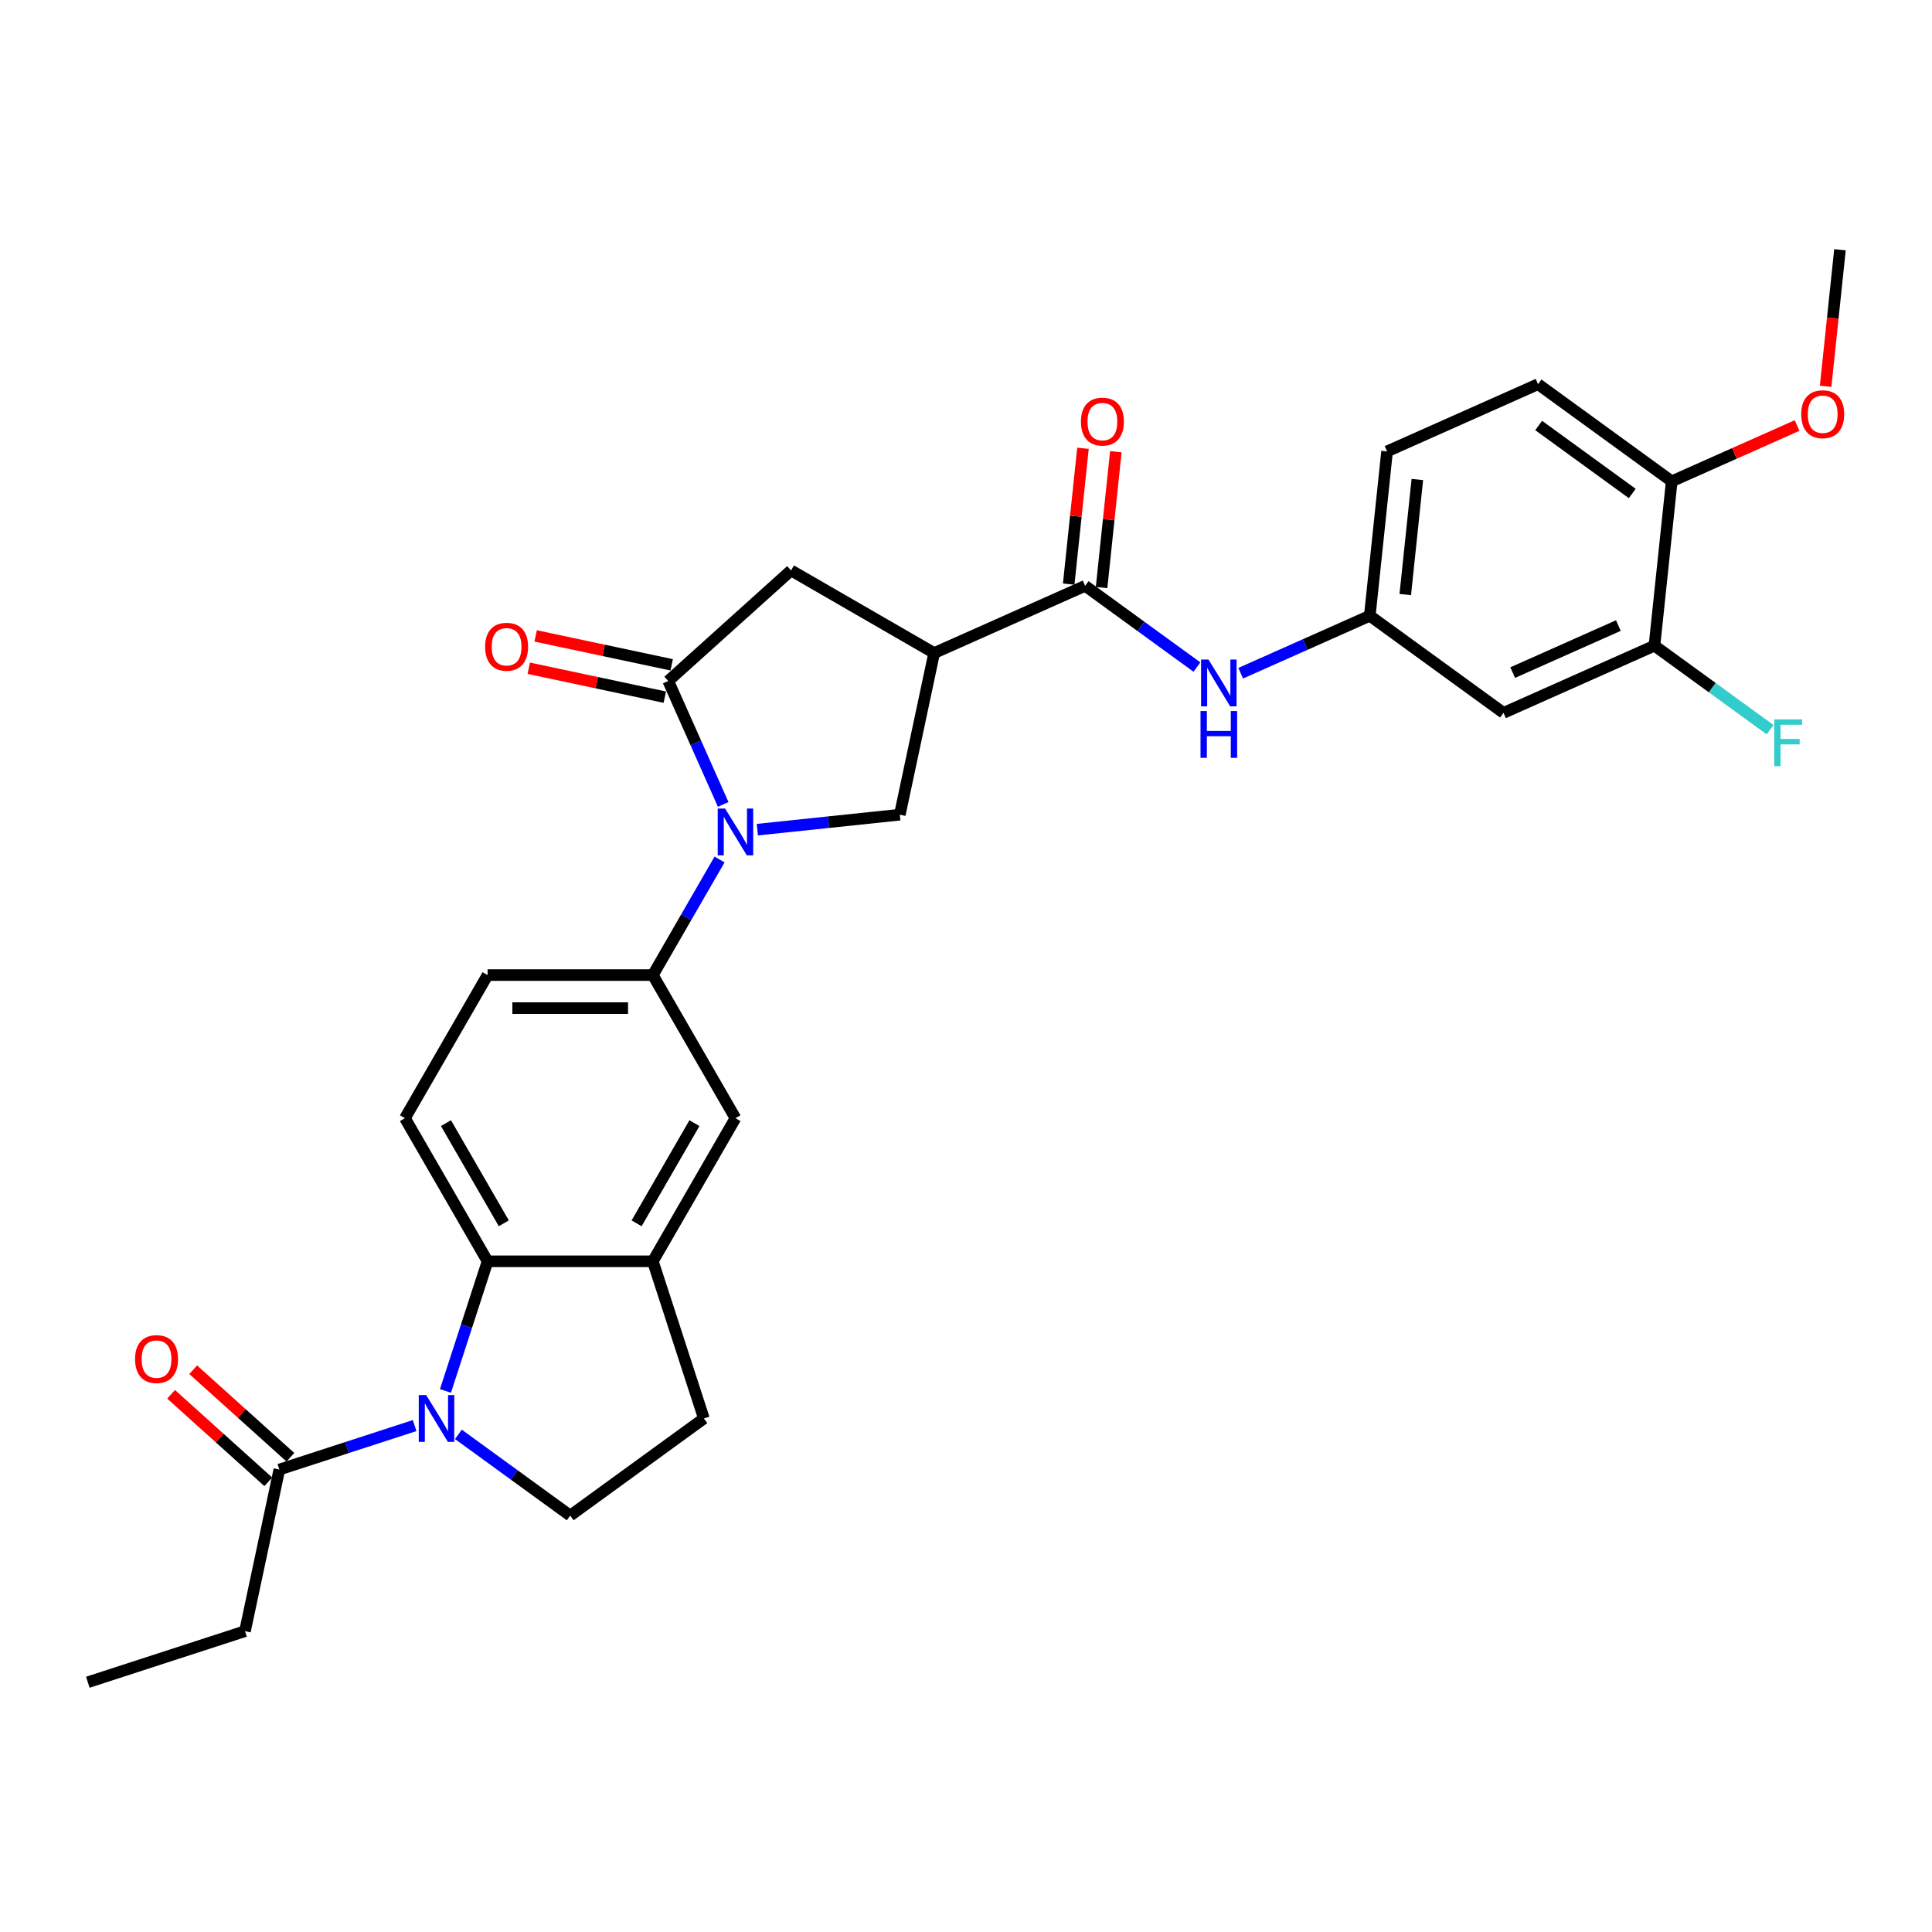 <?xml version='1.0' encoding='iso-8859-1'?>
<svg version='1.1' baseProfile='full'
              xmlns='http://www.w3.org/2000/svg'
                      xmlns:rdkit='http://www.rdkit.org/xml'
                      xmlns:xlink='http://www.w3.org/1999/xlink'
                  xml:space='preserve'
width='1000px' height='1000px' viewBox='0 0 1000 1000'>
<!-- END OF HEADER -->
<rect style='opacity:1.0;fill:#FFFFFF;stroke:none' width='1000' height='1000' x='0' y='0'> </rect>
<path class='bond-1' d='M 374.327,416.371 L 360.105,384.426' style='fill:none;fill-rule:evenodd;stroke:#0000FF;stroke-width:6px;stroke-linecap:butt;stroke-linejoin:miter;stroke-opacity:1' />
<path class='bond-1' d='M 360.105,384.426 L 345.882,352.481' style='fill:none;fill-rule:evenodd;stroke:#000000;stroke-width:6px;stroke-linecap:butt;stroke-linejoin:miter;stroke-opacity:1' />
<path class='bond-5' d='M 391.997,429.431 L 428.868,425.556' style='fill:none;fill-rule:evenodd;stroke:#0000FF;stroke-width:6px;stroke-linecap:butt;stroke-linejoin:miter;stroke-opacity:1' />
<path class='bond-5' d='M 428.868,425.556 L 465.739,421.68' style='fill:none;fill-rule:evenodd;stroke:#000000;stroke-width:6px;stroke-linecap:butt;stroke-linejoin:miter;stroke-opacity:1' />
<path class='bond-6' d='M 372.445,444.872 L 355.174,474.784' style='fill:none;fill-rule:evenodd;stroke:#0000FF;stroke-width:6px;stroke-linecap:butt;stroke-linejoin:miter;stroke-opacity:1' />
<path class='bond-6' d='M 355.174,474.784 L 337.904,504.697' style='fill:none;fill-rule:evenodd;stroke:#000000;stroke-width:6px;stroke-linecap:butt;stroke-linejoin:miter;stroke-opacity:1' />
<path class='bond-0' d='M 230.567,719.948 L 241.468,686.399' style='fill:none;fill-rule:evenodd;stroke:#0000FF;stroke-width:6px;stroke-linecap:butt;stroke-linejoin:miter;stroke-opacity:1' />
<path class='bond-0' d='M 241.468,686.399 L 252.369,652.849' style='fill:none;fill-rule:evenodd;stroke:#000000;stroke-width:6px;stroke-linecap:butt;stroke-linejoin:miter;stroke-opacity:1' />
<path class='bond-8' d='M 214.612,737.878 L 179.6,749.254' style='fill:none;fill-rule:evenodd;stroke:#0000FF;stroke-width:6px;stroke-linecap:butt;stroke-linejoin:miter;stroke-opacity:1' />
<path class='bond-8' d='M 179.6,749.254 L 144.588,760.63' style='fill:none;fill-rule:evenodd;stroke:#000000;stroke-width:6px;stroke-linecap:butt;stroke-linejoin:miter;stroke-opacity:1' />
<path class='bond-32' d='M 237.262,742.426 L 266.199,763.451' style='fill:none;fill-rule:evenodd;stroke:#0000FF;stroke-width:6px;stroke-linecap:butt;stroke-linejoin:miter;stroke-opacity:1' />
<path class='bond-32' d='M 266.199,763.451 L 295.136,784.475' style='fill:none;fill-rule:evenodd;stroke:#000000;stroke-width:6px;stroke-linecap:butt;stroke-linejoin:miter;stroke-opacity:1' />
<path class='bond-9' d='M 345.882,352.481 L 409.447,295.246' style='fill:none;fill-rule:evenodd;stroke:#000000;stroke-width:6px;stroke-linecap:butt;stroke-linejoin:miter;stroke-opacity:1' />
<path class='bond-17' d='M 347.66,344.114 L 312.456,336.631' style='fill:none;fill-rule:evenodd;stroke:#000000;stroke-width:6px;stroke-linecap:butt;stroke-linejoin:miter;stroke-opacity:1' />
<path class='bond-17' d='M 312.456,336.631 L 277.252,329.148' style='fill:none;fill-rule:evenodd;stroke:#FF0000;stroke-width:6px;stroke-linecap:butt;stroke-linejoin:miter;stroke-opacity:1' />
<path class='bond-17' d='M 344.103,360.847 L 308.899,353.364' style='fill:none;fill-rule:evenodd;stroke:#000000;stroke-width:6px;stroke-linecap:butt;stroke-linejoin:miter;stroke-opacity:1' />
<path class='bond-17' d='M 308.899,353.364 L 273.695,345.882' style='fill:none;fill-rule:evenodd;stroke:#FF0000;stroke-width:6px;stroke-linecap:butt;stroke-linejoin:miter;stroke-opacity:1' />
<path class='bond-2' d='M 483.523,338.014 L 465.739,421.68' style='fill:none;fill-rule:evenodd;stroke:#000000;stroke-width:6px;stroke-linecap:butt;stroke-linejoin:miter;stroke-opacity:1' />
<path class='bond-4' d='M 483.523,338.014 L 561.664,303.224' style='fill:none;fill-rule:evenodd;stroke:#000000;stroke-width:6px;stroke-linecap:butt;stroke-linejoin:miter;stroke-opacity:1' />
<path class='bond-30' d='M 483.523,338.014 L 409.447,295.246' style='fill:none;fill-rule:evenodd;stroke:#000000;stroke-width:6px;stroke-linecap:butt;stroke-linejoin:miter;stroke-opacity:1' />
<path class='bond-3' d='M 252.369,652.849 L 209.601,578.773' style='fill:none;fill-rule:evenodd;stroke:#000000;stroke-width:6px;stroke-linecap:butt;stroke-linejoin:miter;stroke-opacity:1' />
<path class='bond-3' d='M 260.769,633.184 L 230.831,581.331' style='fill:none;fill-rule:evenodd;stroke:#000000;stroke-width:6px;stroke-linecap:butt;stroke-linejoin:miter;stroke-opacity:1' />
<path class='bond-31' d='M 252.369,652.849 L 337.904,652.849' style='fill:none;fill-rule:evenodd;stroke:#000000;stroke-width:6px;stroke-linecap:butt;stroke-linejoin:miter;stroke-opacity:1' />
<path class='bond-10' d='M 561.664,303.224 L 590.601,324.248' style='fill:none;fill-rule:evenodd;stroke:#000000;stroke-width:6px;stroke-linecap:butt;stroke-linejoin:miter;stroke-opacity:1' />
<path class='bond-10' d='M 590.601,324.248 L 619.538,345.272' style='fill:none;fill-rule:evenodd;stroke:#0000FF;stroke-width:6px;stroke-linecap:butt;stroke-linejoin:miter;stroke-opacity:1' />
<path class='bond-20' d='M 570.17,304.118 L 573.865,268.966' style='fill:none;fill-rule:evenodd;stroke:#000000;stroke-width:6px;stroke-linecap:butt;stroke-linejoin:miter;stroke-opacity:1' />
<path class='bond-20' d='M 573.865,268.966 L 577.559,233.814' style='fill:none;fill-rule:evenodd;stroke:#FF0000;stroke-width:6px;stroke-linecap:butt;stroke-linejoin:miter;stroke-opacity:1' />
<path class='bond-20' d='M 553.157,302.329 L 556.851,267.178' style='fill:none;fill-rule:evenodd;stroke:#000000;stroke-width:6px;stroke-linecap:butt;stroke-linejoin:miter;stroke-opacity:1' />
<path class='bond-20' d='M 556.851,267.178 L 560.546,232.026' style='fill:none;fill-rule:evenodd;stroke:#FF0000;stroke-width:6px;stroke-linecap:butt;stroke-linejoin:miter;stroke-opacity:1' />
<path class='bond-12' d='M 337.904,504.697 L 380.672,578.773' style='fill:none;fill-rule:evenodd;stroke:#000000;stroke-width:6px;stroke-linecap:butt;stroke-linejoin:miter;stroke-opacity:1' />
<path class='bond-19' d='M 337.904,504.697 L 252.369,504.697' style='fill:none;fill-rule:evenodd;stroke:#000000;stroke-width:6px;stroke-linecap:butt;stroke-linejoin:miter;stroke-opacity:1' />
<path class='bond-19' d='M 325.074,521.804 L 265.199,521.804' style='fill:none;fill-rule:evenodd;stroke:#000000;stroke-width:6px;stroke-linecap:butt;stroke-linejoin:miter;stroke-opacity:1' />
<path class='bond-7' d='M 337.904,652.849 L 380.672,578.773' style='fill:none;fill-rule:evenodd;stroke:#000000;stroke-width:6px;stroke-linecap:butt;stroke-linejoin:miter;stroke-opacity:1' />
<path class='bond-7' d='M 329.504,633.184 L 359.442,581.331' style='fill:none;fill-rule:evenodd;stroke:#000000;stroke-width:6px;stroke-linecap:butt;stroke-linejoin:miter;stroke-opacity:1' />
<path class='bond-18' d='M 337.904,652.849 L 364.336,734.198' style='fill:none;fill-rule:evenodd;stroke:#000000;stroke-width:6px;stroke-linecap:butt;stroke-linejoin:miter;stroke-opacity:1' />
<path class='bond-22' d='M 150.311,754.274 L 125.157,731.625' style='fill:none;fill-rule:evenodd;stroke:#000000;stroke-width:6px;stroke-linecap:butt;stroke-linejoin:miter;stroke-opacity:1' />
<path class='bond-22' d='M 125.157,731.625 L 100.004,708.977' style='fill:none;fill-rule:evenodd;stroke:#FF0000;stroke-width:6px;stroke-linecap:butt;stroke-linejoin:miter;stroke-opacity:1' />
<path class='bond-22' d='M 138.864,766.987 L 113.71,744.338' style='fill:none;fill-rule:evenodd;stroke:#000000;stroke-width:6px;stroke-linecap:butt;stroke-linejoin:miter;stroke-opacity:1' />
<path class='bond-22' d='M 113.71,744.338 L 88.557,721.69' style='fill:none;fill-rule:evenodd;stroke:#FF0000;stroke-width:6px;stroke-linecap:butt;stroke-linejoin:miter;stroke-opacity:1' />
<path class='bond-27' d='M 144.588,760.63 L 126.804,844.297' style='fill:none;fill-rule:evenodd;stroke:#000000;stroke-width:6px;stroke-linecap:butt;stroke-linejoin:miter;stroke-opacity:1' />
<path class='bond-16' d='M 642.188,348.458 L 675.596,333.584' style='fill:none;fill-rule:evenodd;stroke:#0000FF;stroke-width:6px;stroke-linecap:butt;stroke-linejoin:miter;stroke-opacity:1' />
<path class='bond-16' d='M 675.596,333.584 L 709.004,318.71' style='fill:none;fill-rule:evenodd;stroke:#000000;stroke-width:6px;stroke-linecap:butt;stroke-linejoin:miter;stroke-opacity:1' />
<path class='bond-11' d='M 295.136,784.475 L 364.336,734.198' style='fill:none;fill-rule:evenodd;stroke:#000000;stroke-width:6px;stroke-linecap:butt;stroke-linejoin:miter;stroke-opacity:1' />
<path class='bond-13' d='M 209.601,578.773 L 252.369,504.697' style='fill:none;fill-rule:evenodd;stroke:#000000;stroke-width:6px;stroke-linecap:butt;stroke-linejoin:miter;stroke-opacity:1' />
<path class='bond-14' d='M 856.344,334.196 L 778.204,368.986' style='fill:none;fill-rule:evenodd;stroke:#000000;stroke-width:6px;stroke-linecap:butt;stroke-linejoin:miter;stroke-opacity:1' />
<path class='bond-14' d='M 837.665,323.786 L 782.967,348.139' style='fill:none;fill-rule:evenodd;stroke:#000000;stroke-width:6px;stroke-linecap:butt;stroke-linejoin:miter;stroke-opacity:1' />
<path class='bond-24' d='M 856.344,334.196 L 886.274,355.941' style='fill:none;fill-rule:evenodd;stroke:#000000;stroke-width:6px;stroke-linecap:butt;stroke-linejoin:miter;stroke-opacity:1' />
<path class='bond-24' d='M 886.274,355.941 L 916.204,377.686' style='fill:none;fill-rule:evenodd;stroke:#33CCCC;stroke-width:6px;stroke-linecap:butt;stroke-linejoin:miter;stroke-opacity:1' />
<path class='bond-33' d='M 856.344,334.196 L 865.285,249.129' style='fill:none;fill-rule:evenodd;stroke:#000000;stroke-width:6px;stroke-linecap:butt;stroke-linejoin:miter;stroke-opacity:1' />
<path class='bond-15' d='M 778.204,368.986 L 709.004,318.71' style='fill:none;fill-rule:evenodd;stroke:#000000;stroke-width:6px;stroke-linecap:butt;stroke-linejoin:miter;stroke-opacity:1' />
<path class='bond-25' d='M 709.004,318.71 L 717.945,233.643' style='fill:none;fill-rule:evenodd;stroke:#000000;stroke-width:6px;stroke-linecap:butt;stroke-linejoin:miter;stroke-opacity:1' />
<path class='bond-25' d='M 727.358,307.738 L 733.617,248.191' style='fill:none;fill-rule:evenodd;stroke:#000000;stroke-width:6px;stroke-linecap:butt;stroke-linejoin:miter;stroke-opacity:1' />
<path class='bond-21' d='M 865.285,249.129 L 796.085,198.852' style='fill:none;fill-rule:evenodd;stroke:#000000;stroke-width:6px;stroke-linecap:butt;stroke-linejoin:miter;stroke-opacity:1' />
<path class='bond-21' d='M 844.85,255.427 L 796.41,220.234' style='fill:none;fill-rule:evenodd;stroke:#000000;stroke-width:6px;stroke-linecap:butt;stroke-linejoin:miter;stroke-opacity:1' />
<path class='bond-26' d='M 865.285,249.129 L 897.727,234.685' style='fill:none;fill-rule:evenodd;stroke:#000000;stroke-width:6px;stroke-linecap:butt;stroke-linejoin:miter;stroke-opacity:1' />
<path class='bond-26' d='M 897.727,234.685 L 930.168,220.241' style='fill:none;fill-rule:evenodd;stroke:#FF0000;stroke-width:6px;stroke-linecap:butt;stroke-linejoin:miter;stroke-opacity:1' />
<path class='bond-23' d='M 796.085,198.852 L 717.945,233.643' style='fill:none;fill-rule:evenodd;stroke:#000000;stroke-width:6px;stroke-linecap:butt;stroke-linejoin:miter;stroke-opacity:1' />
<path class='bond-28' d='M 944.938,199.951 L 948.652,164.611' style='fill:none;fill-rule:evenodd;stroke:#FF0000;stroke-width:6px;stroke-linecap:butt;stroke-linejoin:miter;stroke-opacity:1' />
<path class='bond-28' d='M 948.652,164.611 L 952.367,129.271' style='fill:none;fill-rule:evenodd;stroke:#000000;stroke-width:6px;stroke-linecap:butt;stroke-linejoin:miter;stroke-opacity:1' />
<path class='bond-29' d='M 126.804,844.297 L 45.455,870.729' style='fill:none;fill-rule:evenodd;stroke:#000000;stroke-width:6px;stroke-linecap:butt;stroke-linejoin:miter;stroke-opacity:1' />
<path  class='atom-0' d='M 375.318 418.509
L 383.255 431.34
Q 384.042 432.606, 385.308 434.898
Q 386.574 437.19, 386.642 437.327
L 386.642 418.509
L 389.859 418.509
L 389.859 442.733
L 386.54 442.733
L 378.02 428.705
Q 377.028 427.063, 375.968 425.181
Q 374.941 423.299, 374.633 422.718
L 374.633 442.733
L 371.486 442.733
L 371.486 418.509
L 375.318 418.509
' fill='#0000FF'/>
<path  class='atom-1' d='M 220.582 722.087
L 228.52 734.917
Q 229.307 736.183, 230.573 738.475
Q 231.839 740.768, 231.907 740.904
L 231.907 722.087
L 235.123 722.087
L 235.123 746.31
L 231.804 746.31
L 223.285 732.282
Q 222.293 730.64, 221.232 728.758
Q 220.206 726.877, 219.898 726.295
L 219.898 746.31
L 216.75 746.31
L 216.75 722.087
L 220.582 722.087
' fill='#0000FF'/>
<path  class='atom-11' d='M 625.509 341.388
L 633.446 354.219
Q 634.233 355.485, 635.499 357.777
Q 636.765 360.069, 636.834 360.206
L 636.834 341.388
L 640.05 341.388
L 640.05 365.612
L 636.731 365.612
L 628.212 351.584
Q 627.219 349.942, 626.159 348.06
Q 625.132 346.178, 624.824 345.597
L 624.824 365.612
L 621.677 365.612
L 621.677 341.388
L 625.509 341.388
' fill='#0000FF'/>
<path  class='atom-11' d='M 621.386 368.034
L 624.67 368.034
L 624.67 378.333
L 637.056 378.333
L 637.056 368.034
L 640.341 368.034
L 640.341 392.258
L 637.056 392.258
L 637.056 381.07
L 624.67 381.07
L 624.67 392.258
L 621.386 392.258
L 621.386 368.034
' fill='#0000FF'/>
<path  class='atom-18' d='M 251.096 334.765
Q 251.096 328.949, 253.97 325.698
Q 256.844 322.448, 262.215 322.448
Q 267.587 322.448, 270.461 325.698
Q 273.335 328.949, 273.335 334.765
Q 273.335 340.65, 270.427 344.003
Q 267.518 347.322, 262.215 347.322
Q 256.878 347.322, 253.97 344.003
Q 251.096 340.684, 251.096 334.765
M 262.215 344.585
Q 265.91 344.585, 267.895 342.121
Q 269.913 339.624, 269.913 334.765
Q 269.913 330.009, 267.895 327.614
Q 265.91 325.185, 262.215 325.185
Q 258.52 325.185, 256.501 327.58
Q 254.517 329.975, 254.517 334.765
Q 254.517 339.658, 256.501 342.121
Q 258.52 344.585, 262.215 344.585
' fill='#FF0000'/>
<path  class='atom-21' d='M 559.485 218.225
Q 559.485 212.409, 562.359 209.158
Q 565.233 205.908, 570.604 205.908
Q 575.976 205.908, 578.85 209.158
Q 581.724 212.409, 581.724 218.225
Q 581.724 224.11, 578.816 227.463
Q 575.908 230.782, 570.604 230.782
Q 565.267 230.782, 562.359 227.463
Q 559.485 224.144, 559.485 218.225
M 570.604 228.044
Q 574.3 228.044, 576.284 225.581
Q 578.303 223.083, 578.303 218.225
Q 578.303 213.469, 576.284 211.074
Q 574.3 208.645, 570.604 208.645
Q 566.909 208.645, 564.891 211.04
Q 562.906 213.435, 562.906 218.225
Q 562.906 223.118, 564.891 225.581
Q 566.909 228.044, 570.604 228.044
' fill='#FF0000'/>
<path  class='atom-23' d='M 69.903 703.464
Q 69.903 697.648, 72.777 694.398
Q 75.651 691.147, 81.022 691.147
Q 86.394 691.147, 89.268 694.398
Q 92.142 697.648, 92.142 703.464
Q 92.142 709.349, 89.234 712.702
Q 86.325 716.021, 81.022 716.021
Q 75.685 716.021, 72.777 712.702
Q 69.903 709.383, 69.903 703.464
M 81.022 713.284
Q 84.717 713.284, 86.702 710.82
Q 88.72 708.323, 88.72 703.464
Q 88.72 698.709, 86.702 696.314
Q 84.717 693.884, 81.022 693.884
Q 77.327 693.884, 75.308 696.279
Q 73.324 698.674, 73.324 703.464
Q 73.324 708.357, 75.308 710.82
Q 77.327 713.284, 81.022 713.284
' fill='#FF0000'/>
<path  class='atom-25' d='M 918.342 372.36
L 932.746 372.36
L 932.746 375.132
L 921.592 375.132
L 921.592 382.488
L 931.514 382.488
L 931.514 385.293
L 921.592 385.293
L 921.592 396.584
L 918.342 396.584
L 918.342 372.36
' fill='#33CCCC'/>
<path  class='atom-27' d='M 932.306 214.407
Q 932.306 208.59, 935.18 205.34
Q 938.054 202.09, 943.426 202.09
Q 948.797 202.09, 951.671 205.34
Q 954.545 208.59, 954.545 214.407
Q 954.545 220.292, 951.637 223.645
Q 948.729 226.963, 943.426 226.963
Q 938.088 226.963, 935.18 223.645
Q 932.306 220.326, 932.306 214.407
M 943.426 224.226
Q 947.121 224.226, 949.105 221.763
Q 951.124 219.265, 951.124 214.407
Q 951.124 209.651, 949.105 207.256
Q 947.121 204.827, 943.426 204.827
Q 939.731 204.827, 937.712 207.222
Q 935.728 209.617, 935.728 214.407
Q 935.728 219.299, 937.712 221.763
Q 939.731 224.226, 943.426 224.226
' fill='#FF0000'/>
</svg>
